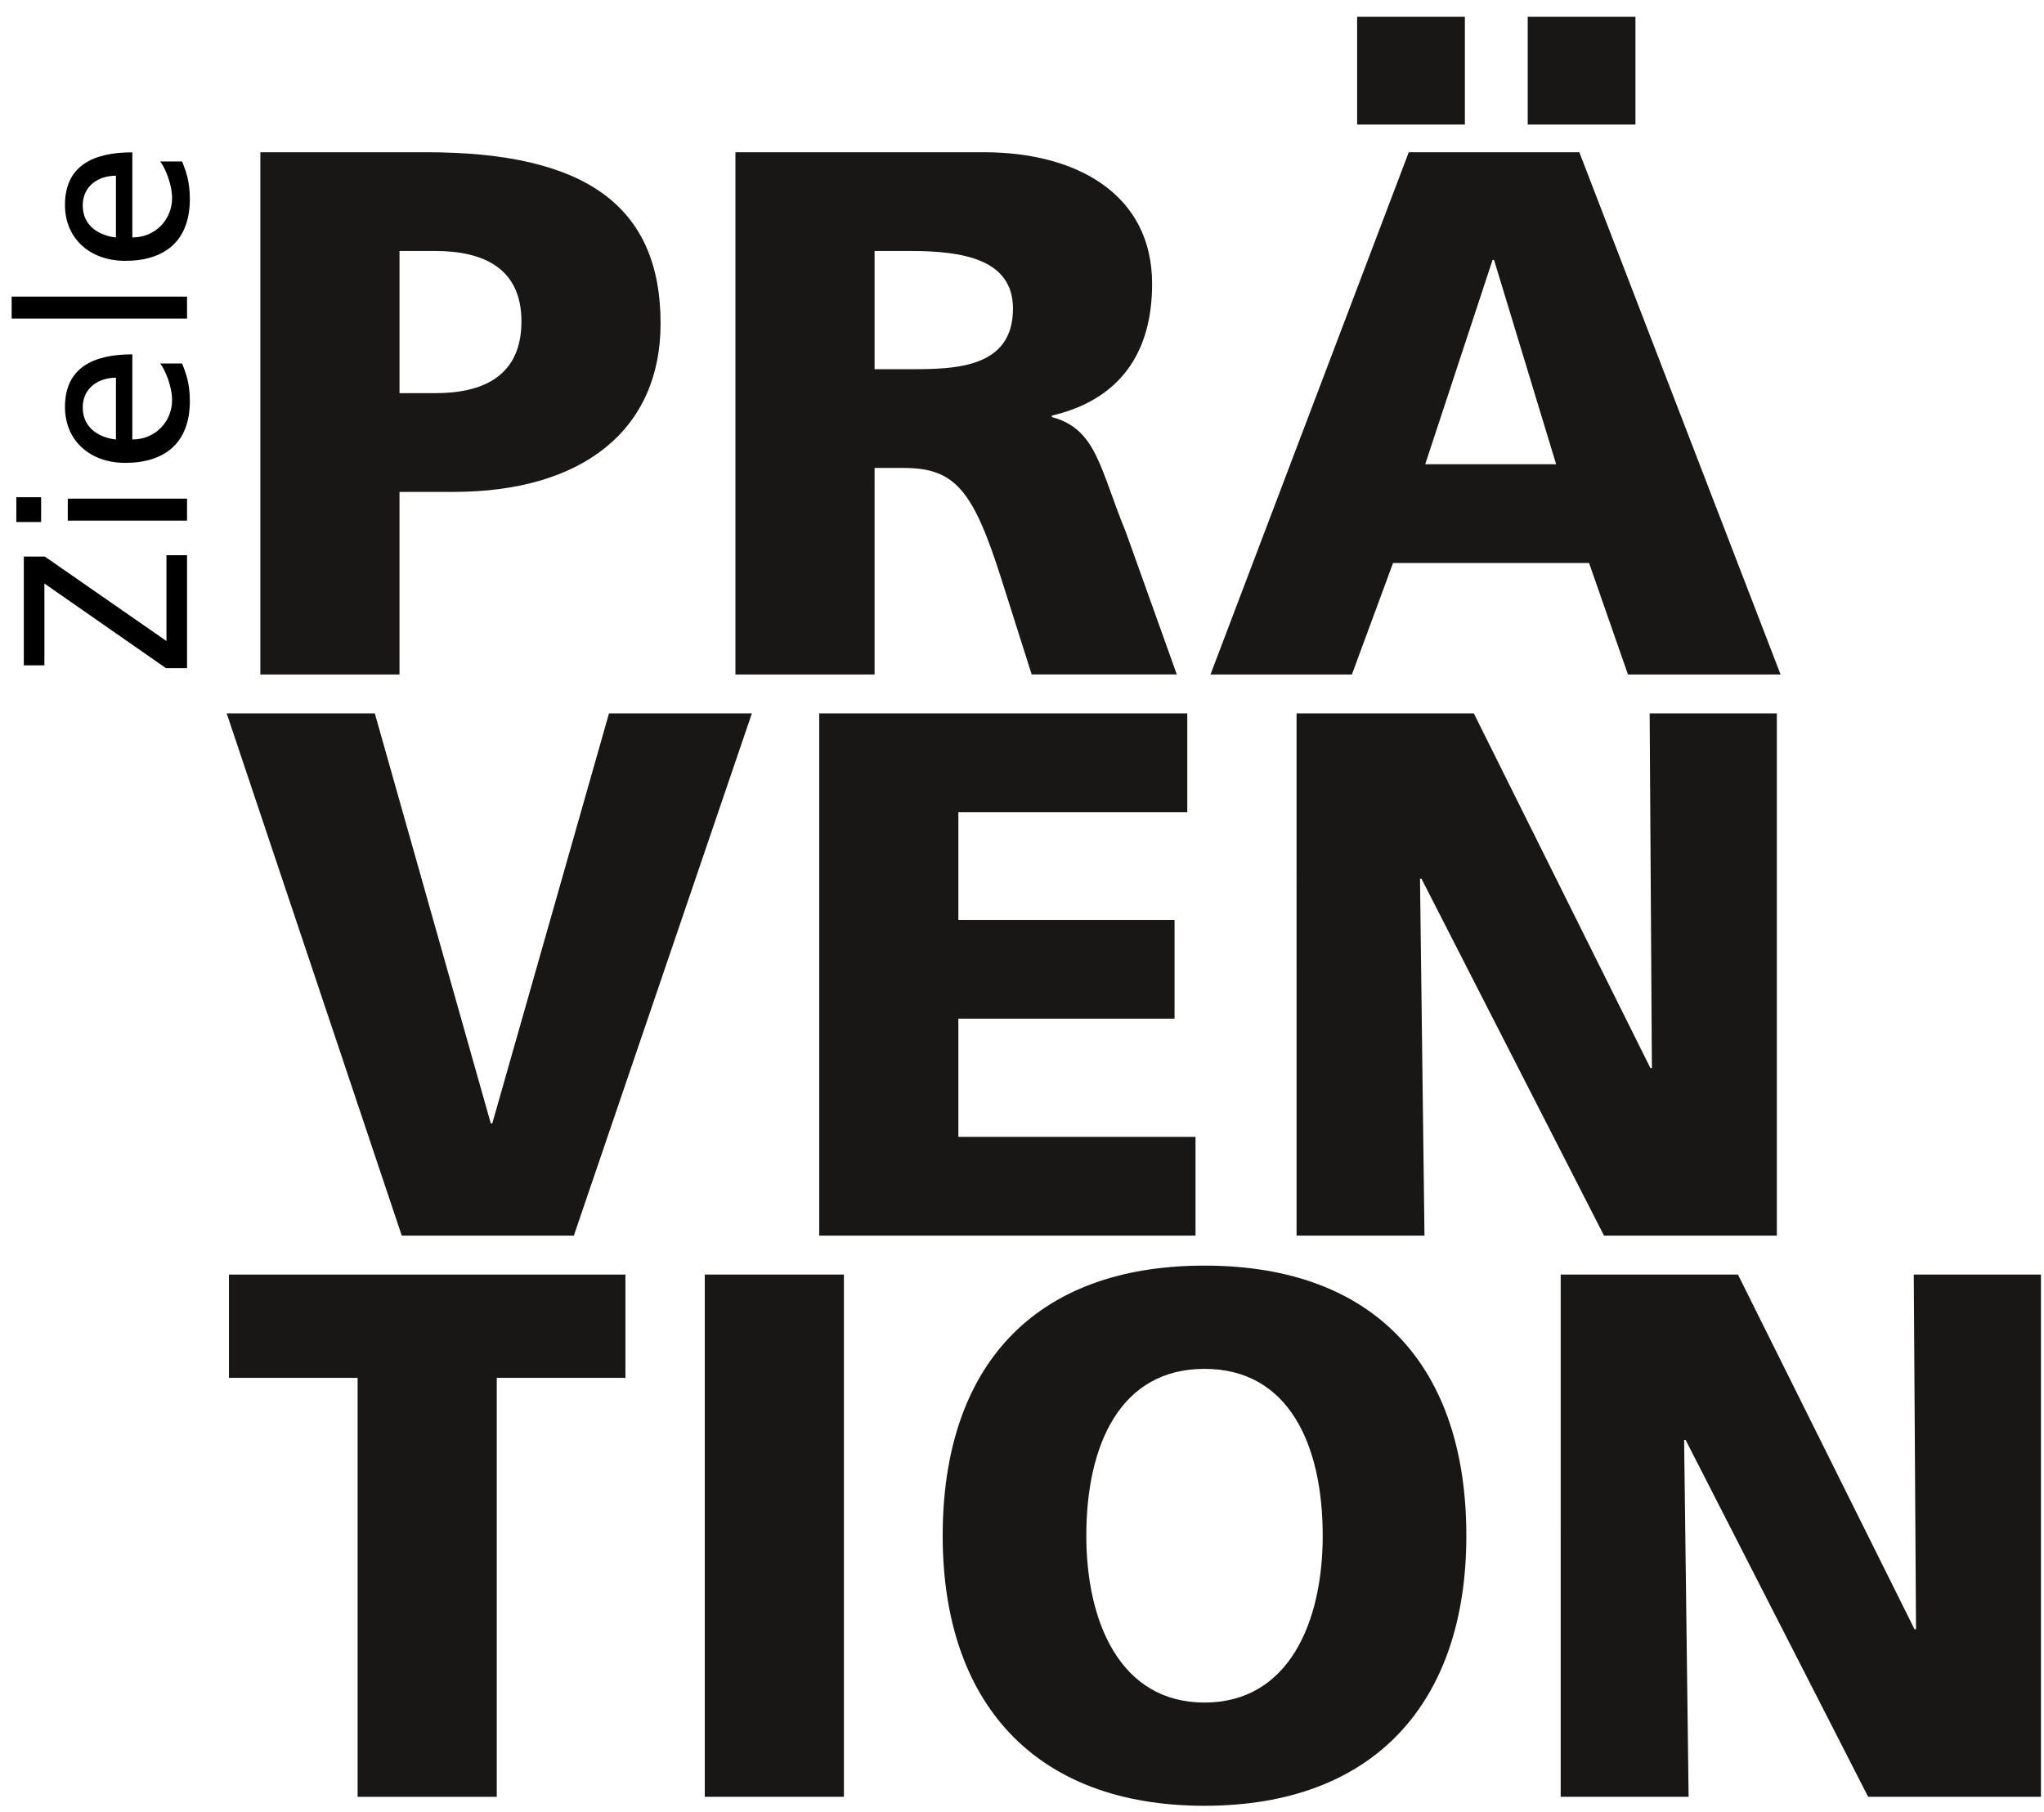 <?xml version="1.0" encoding="utf-8"?>
<!-- Generator: Adobe Illustrator 16.0.0, SVG Export Plug-In . SVG Version: 6.00 Build 0)  -->
<!DOCTYPE svg PUBLIC "-//W3C//DTD SVG 1.1//EN" "http://www.w3.org/Graphics/SVG/1.1/DTD/svg11.dtd">
<svg version="1.1" id="Ebene_1" xmlns="http://www.w3.org/2000/svg" xmlns:xlink="http://www.w3.org/1999/xlink" x="0px" y="0px"
	 width="174.852px" height="155px" viewBox="0 0 174.852 155" enable-background="new 0 0 174.852 155" xml:space="preserve">
<g>
	<path d="M14.199,57.151L3.798,49.909v7.001H2.037v-9.302h1.801l10.401,7.222v-7.342H16v9.662H14.199z"/>
	<path d="M3.518,42.53v2.121H1.396V42.53H3.518z M5.798,44.531v-1.88H16v1.88H5.798z"/>
	<path d="M15.58,31.089c0.26,0.72,0.66,1.54,0.66,3.221c0,3.621-2.2,5.281-5.521,5.281c-3.021,0-5.161-1.9-5.161-4.781
		c0-3.401,2.48-4.501,5.762-4.501v7.282c2.021,0,3.4-1.581,3.4-3.361c0-1.24-0.64-2.681-1.021-3.141H15.58z M9.919,32.309
		c-1.561,0-2.841,0.92-2.841,2.541c0,1.84,1.521,2.601,2.841,2.741V32.309z"/>
	<path d="M0.997,27.25v-1.88H16v1.88H0.997z"/>
	<path d="M15.58,13.809c0.26,0.72,0.66,1.54,0.66,3.221c0,3.621-2.2,5.281-5.521,5.281c-3.021,0-5.161-1.9-5.161-4.781
		c0-3.401,2.48-4.501,5.762-4.501v7.282c2.021,0,3.4-1.581,3.4-3.361c0-1.24-0.64-2.681-1.021-3.141H15.58z M9.919,15.029
		c-1.561,0-2.841,0.92-2.841,2.541c0,1.84,1.521,2.601,2.841,2.741V15.029z"/>
</g>
<g>
	<g>
		<path fill="#181716" d="M22.272,13.021h14.207c13.631,0,20.03,4.608,20.03,14.655c0,9.023-6.591,14.399-17.727,14.399h-4.607
			V57.69H22.272V13.021z M34.176,33.627h3.072c4.096,0,7.359-1.472,7.359-6.144c0-4.543-3.264-6.015-7.359-6.015h-3.072V33.627z"/>
		<path fill="#181716" d="M62.912,13.021h21.246c7.936,0,14.399,3.584,14.399,11.263c0,5.952-2.816,9.919-8.575,11.263v0.128
			c3.839,1.024,4.096,4.416,6.335,9.855l4.352,12.159H88.254l-2.56-8.063c-2.432-7.679-3.968-9.599-8.384-9.599h-2.495V57.69H62.912
			V13.021z M74.815,31.58h3.136c3.84,0,8.703-0.128,8.703-5.184c0-4.16-4.16-4.927-8.703-4.927h-3.136V31.58z"/>
		<path fill="#181716" d="M120.511,13.021h14.591l17.215,44.669h-13.055l-3.328-9.535h-16.767l-3.52,9.535h-12.096L120.511,13.021z
			 M116.095,1.438h9.216v9.215h-9.216V1.438z M127.807,22.236h-0.128l-5.76,17.471h11.199L127.807,22.236z M130.687,1.438h9.215
			v9.215h-9.215V1.438z"/>
	</g>
	<g>
		<path fill="#181716" d="M19.393,61.021h12.671l9.92,35.07h0.128l9.983-35.07h12.223l-15.23,44.669H34.368L19.393,61.021z"/>
		<path fill="#181716" d="M70.08,61.021h31.485v8.448H81.983v9.215h18.494v8.447H81.983v10.111h20.286v8.447H70.08V61.021z"/>
		<path fill="#181716" d="M110.911,61.021h15.167l15.103,30.334h0.128l-0.191-30.334h10.879v44.669h-14.783l-15.614-30.526h-0.128
			l0.384,30.526h-10.943V61.021z"/>
	</g>
	<g>
		<path fill="#181716" d="M30.592,117.854H19.585v-8.833h33.917v8.833H42.495v35.836H30.592V117.854z"/>
		<path fill="#181716" d="M60.288,109.021h11.903v44.668H60.288V109.021z"/>
		<path fill="#181716" d="M103.039,108.253c14.719,0,22.398,8.768,22.398,23.102c0,14.207-7.808,23.102-22.398,23.102
			s-22.398-8.895-22.398-23.102C80.641,117.021,88.319,108.253,103.039,108.253z M103.039,145.627
			c7.231,0,10.111-6.912,10.111-14.271c0-7.744-2.88-14.271-10.111-14.271s-10.111,6.527-10.111,14.271
			C92.928,138.715,95.808,145.627,103.039,145.627z"/>
		<path fill="#181716" d="M133.505,109.021h15.167l15.103,30.334h0.128l-0.191-30.334h10.879v44.668h-14.783l-15.614-30.525h-0.128
			l0.384,30.525h-10.943V109.021z"/>
	</g>
</g>
</svg>
